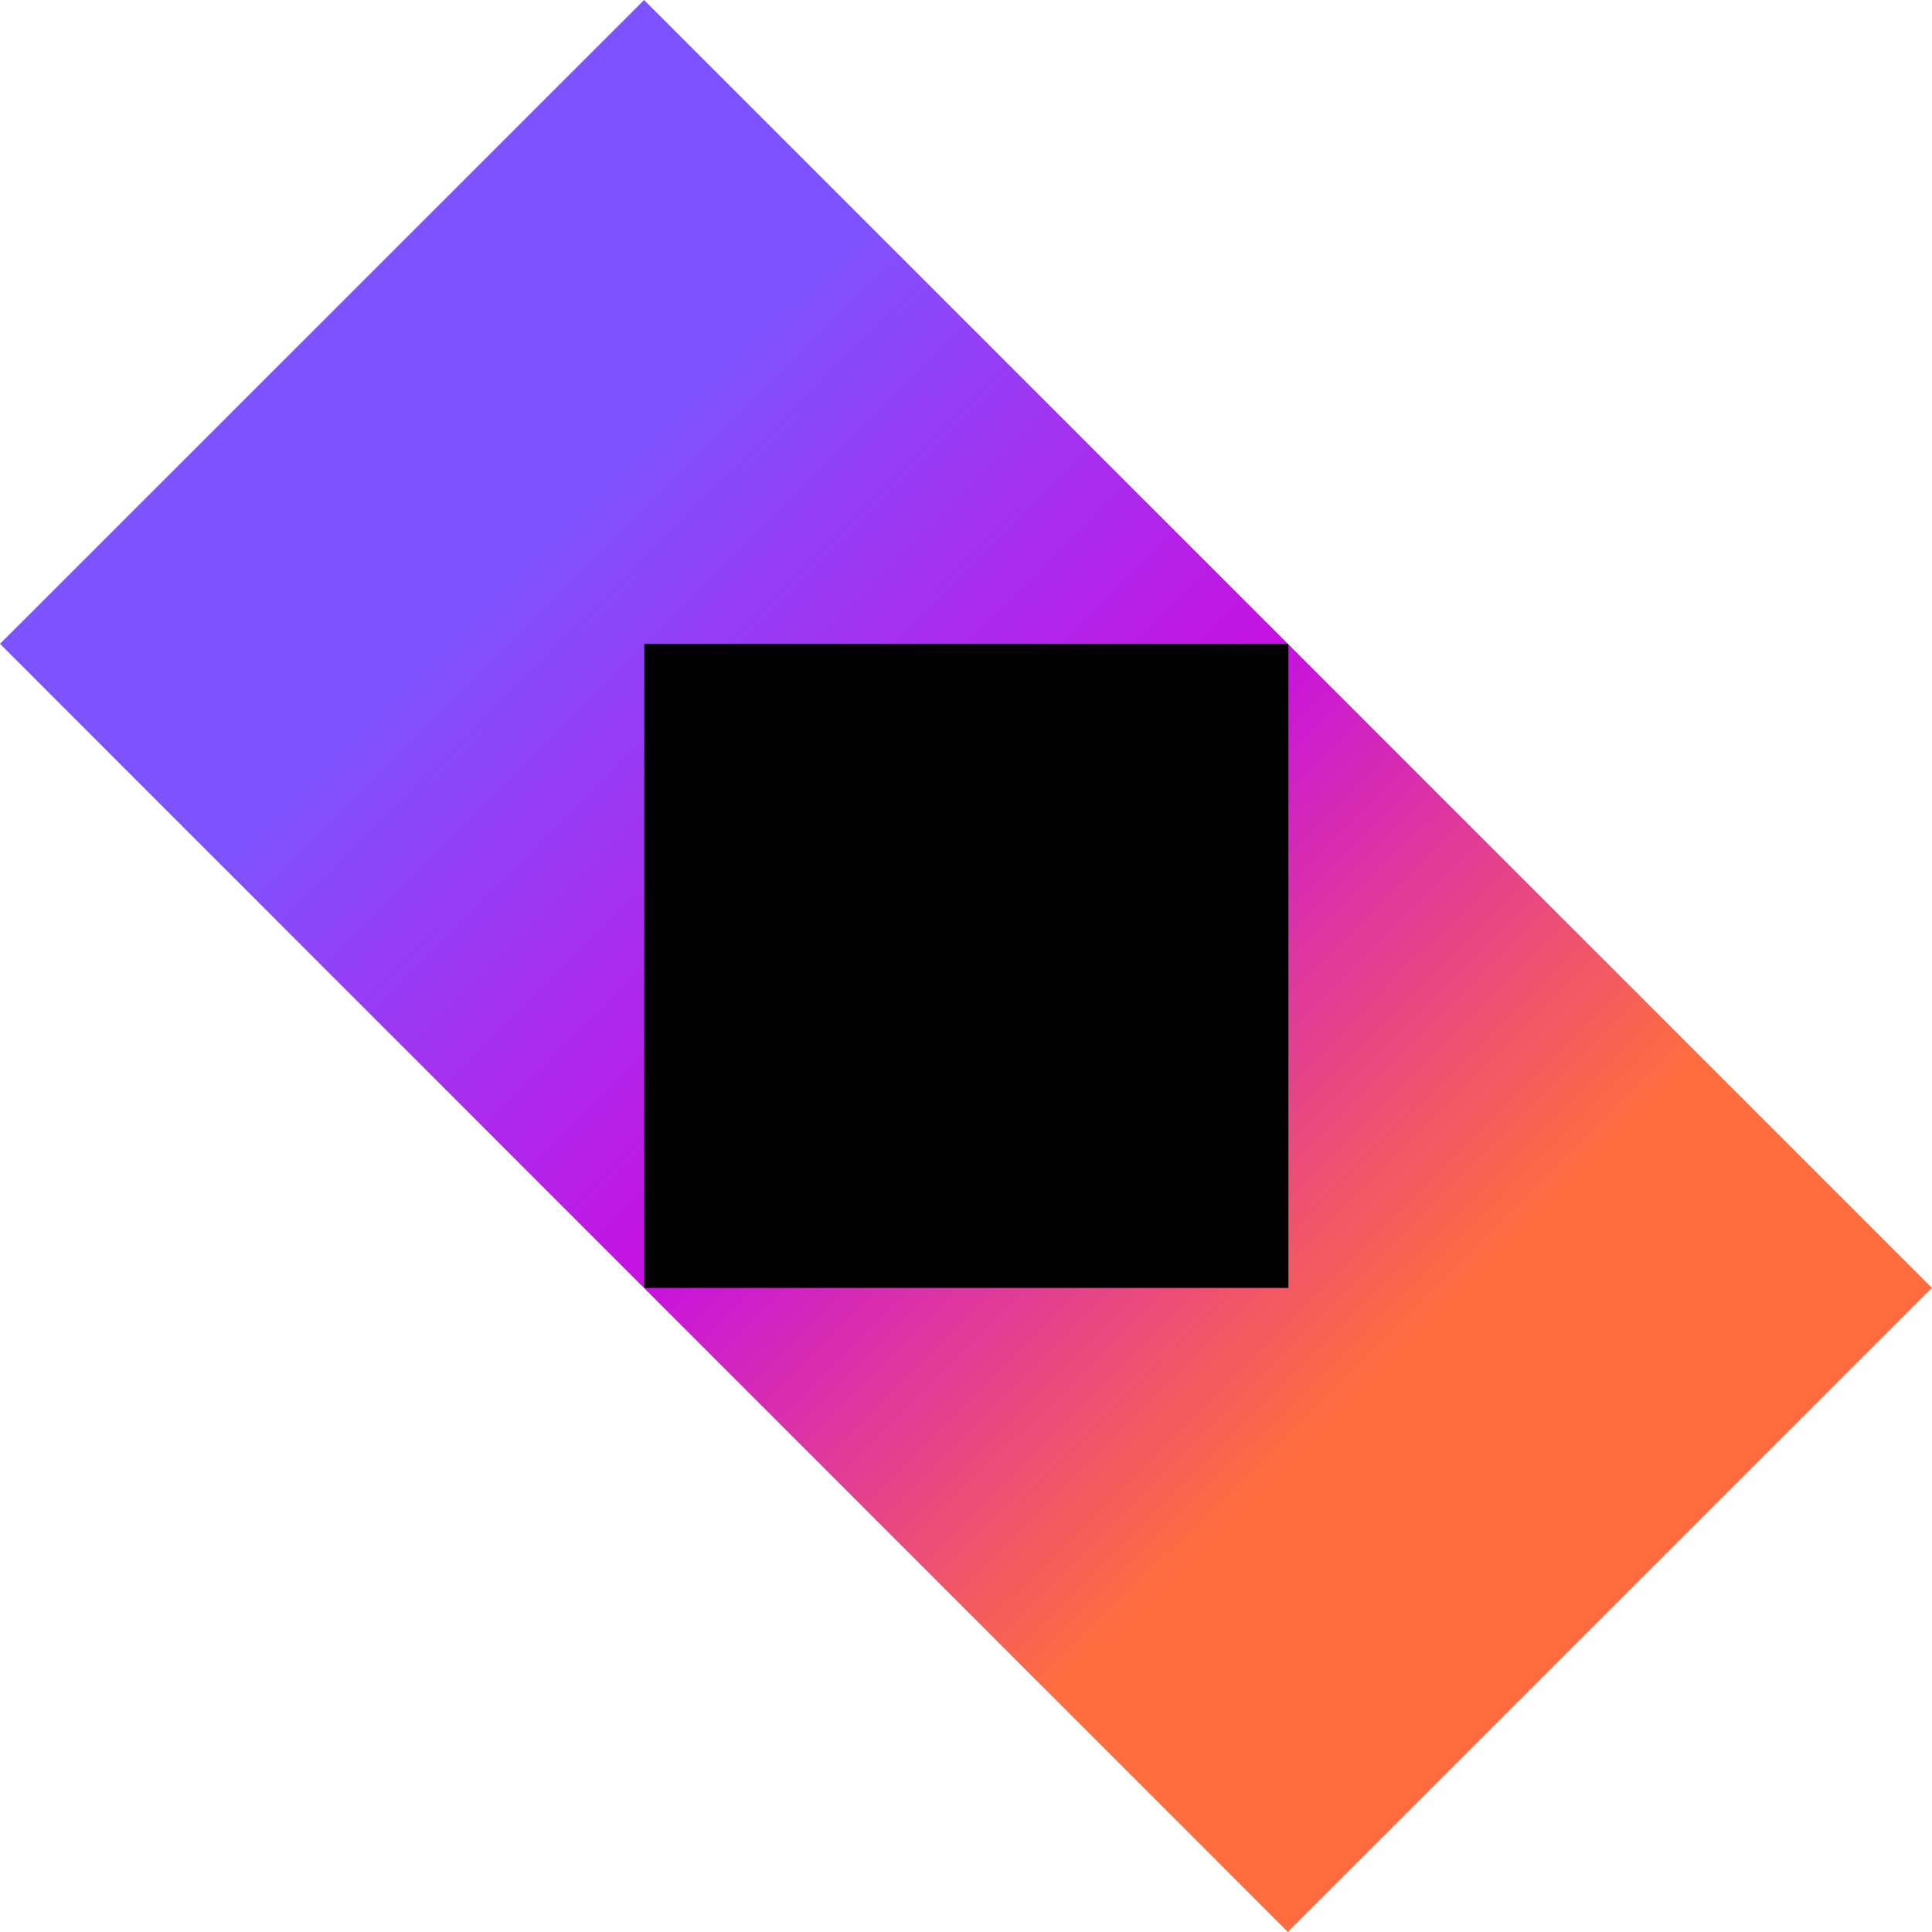 <svg width="48" height="48" viewBox="0 0 48 48" fill="none" xmlns="http://www.w3.org/2000/svg">
<path d="M47.999 31.998L31.997 48L0 15.996L16.002 0L47.999 31.998Z" fill="url(#paint0_linear_1328_4995)"/>
<path d="M32.01 15.996H16.008V31.998H32.01V15.996Z" fill="black"/>
<defs>
<linearGradient id="paint0_linear_1328_4995" x1="5.518" y1="21.456" x2="26.12" y2="42.16" gradientUnits="userSpaceOnUse">
<stop stop-color="#7F52FF"/>
<stop offset="0.507" stop-color="#C711E1"/>
<stop offset="1" stop-color="#FF6D3F"/>
</linearGradient>
</defs>
</svg>
